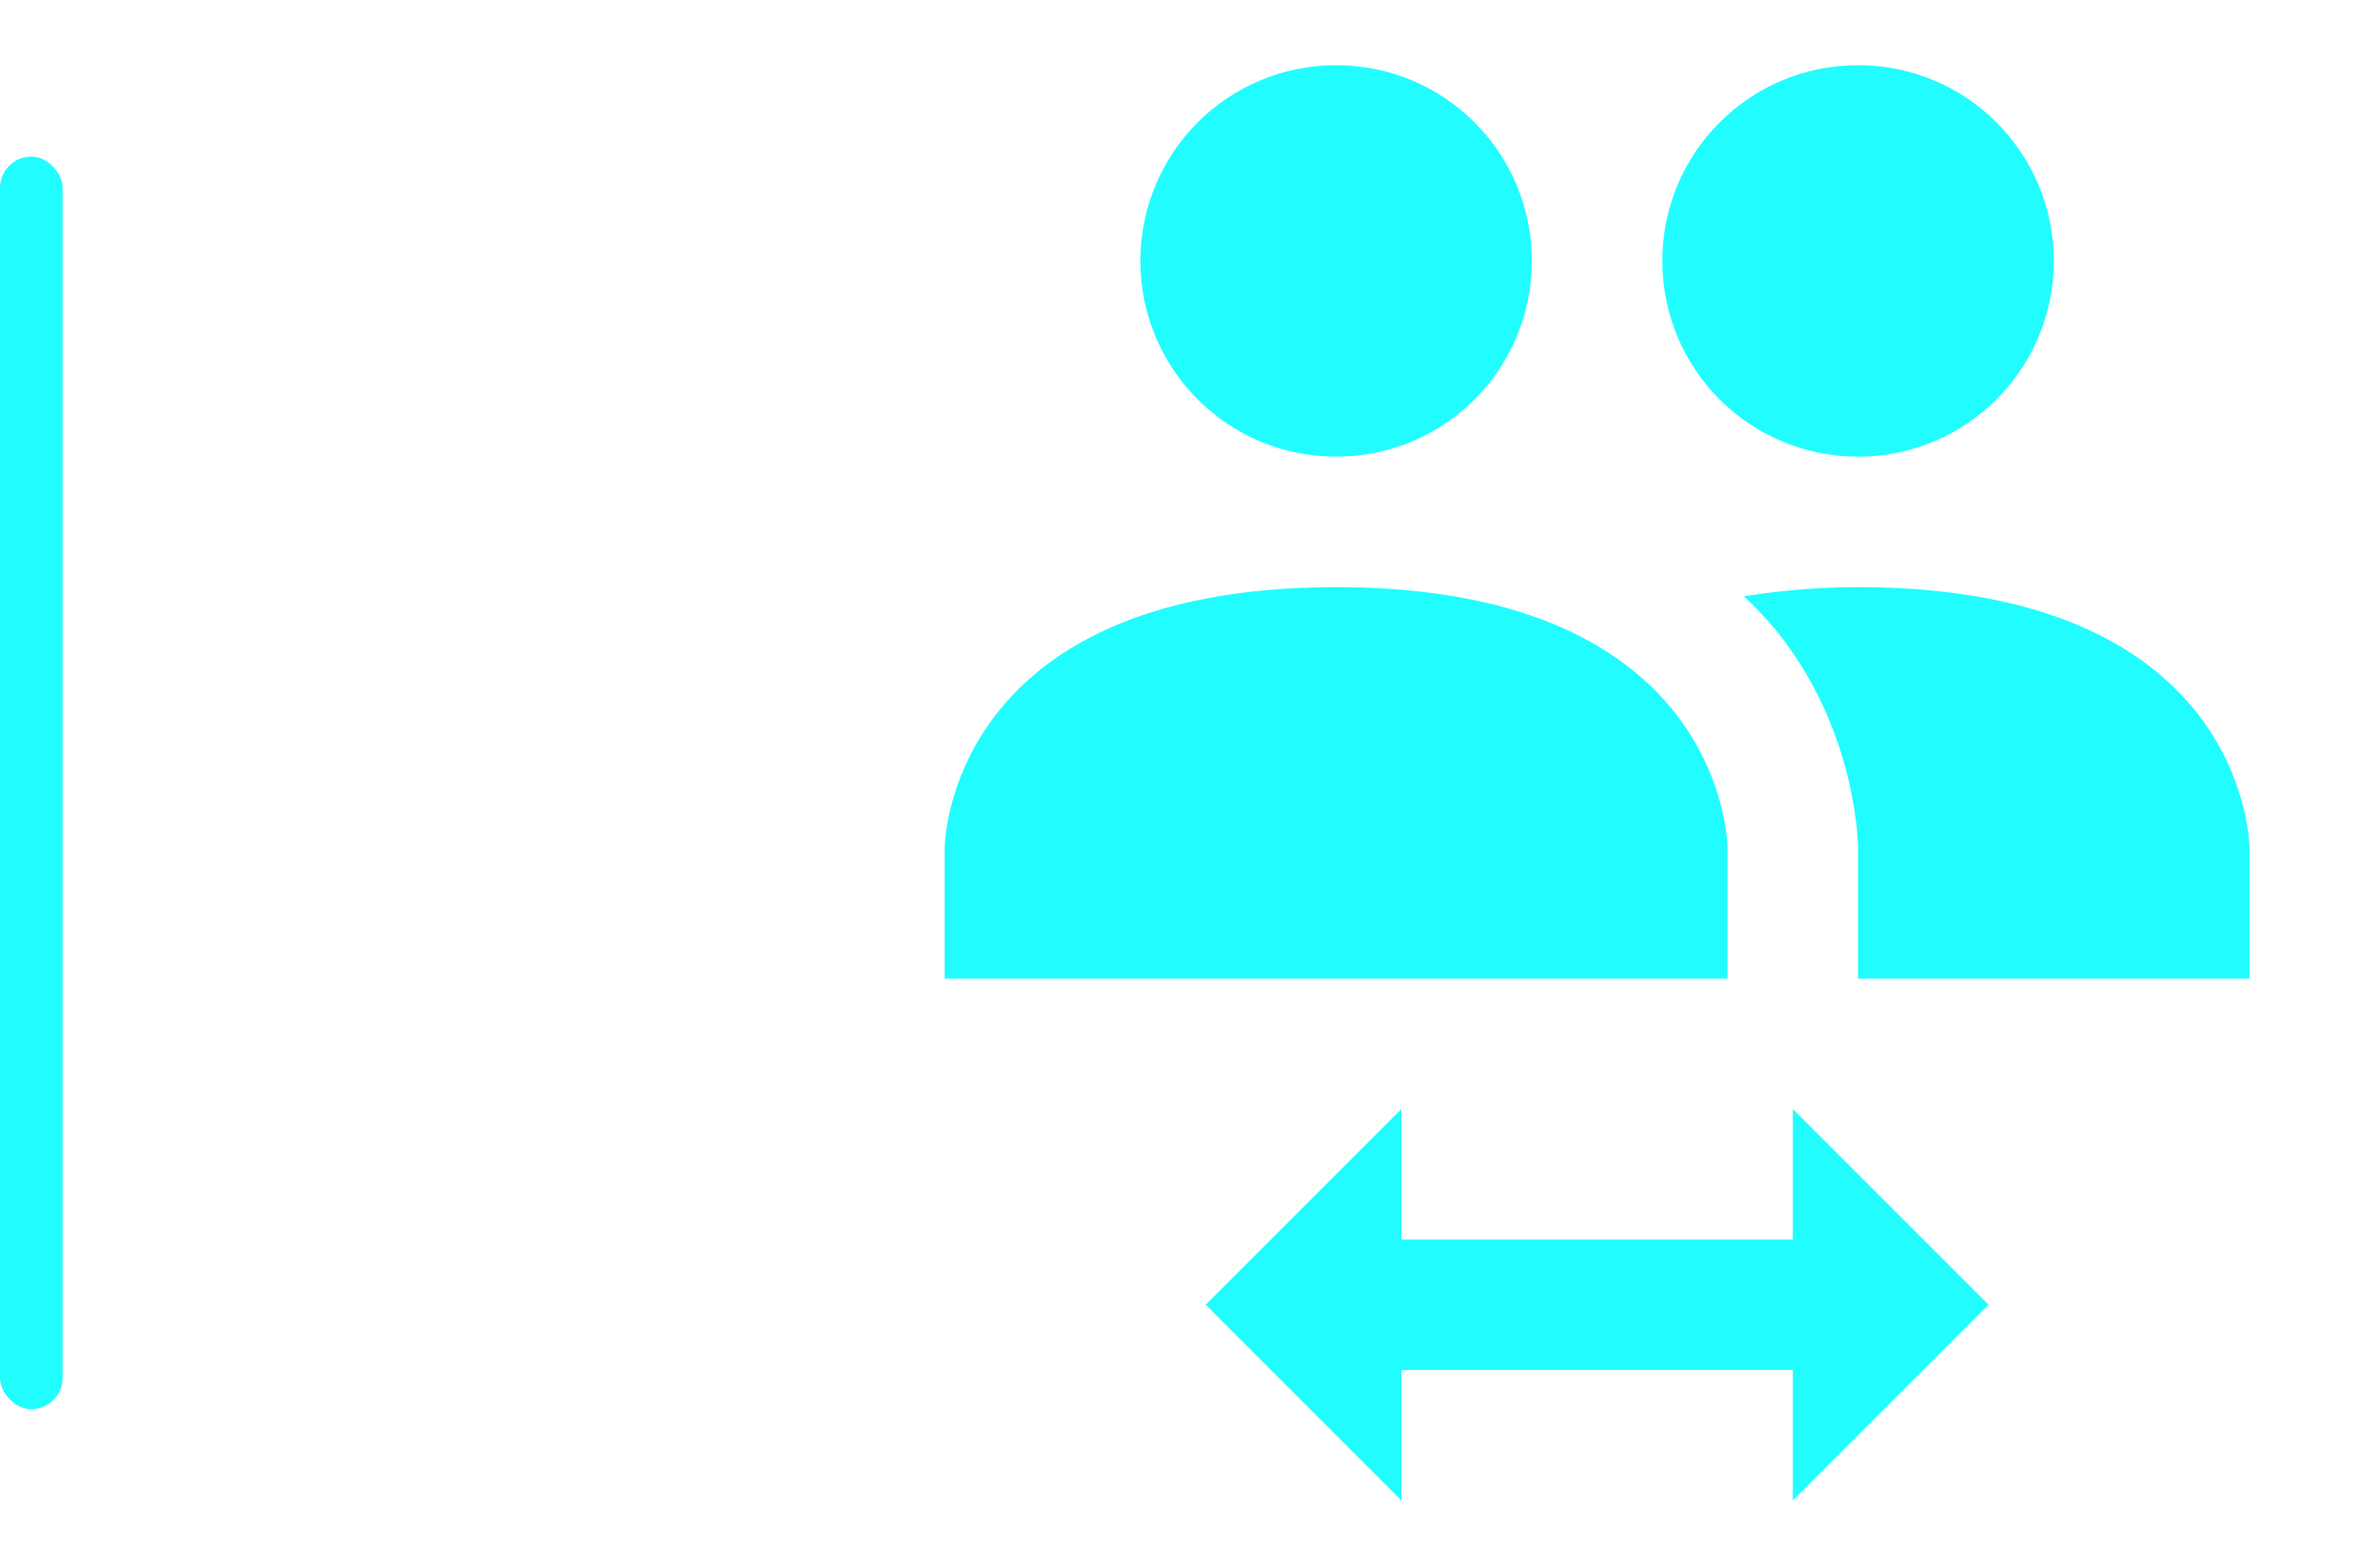 <svg width="76" height="50" viewBox="0 0 76 50" fill="none" xmlns="http://www.w3.org/2000/svg">
<rect y="5" width="2" height="40" rx="1" fill="#21FDFF"/>
<path d="M59.333 18.749C71.833 18.749 71.833 27.082 71.833 27.082V31.249H59.333V27.082C59.333 27.082 59.333 23.561 56.937 20.415C56.583 19.936 56.146 19.478 55.687 19.04C56.771 18.874 57.958 18.749 59.333 18.749ZM30.166 27.082C30.166 27.082 30.166 18.749 42.666 18.749C55.166 18.749 55.166 27.082 55.166 27.082V31.249H30.166V27.082ZM44.75 35.415V39.582H57.25V35.415L63.5 41.665L57.25 47.915V43.749H44.75V47.915L38.5 41.665L44.75 35.415ZM42.666 2.082C39.208 2.082 36.416 4.874 36.416 8.332C36.416 11.79 39.208 14.582 42.666 14.582C46.125 14.582 48.916 11.79 48.916 8.332C48.916 4.874 46.125 2.082 42.666 2.082ZM59.333 2.082C55.875 2.082 53.083 4.874 53.083 8.332C53.083 11.79 55.875 14.582 59.333 14.582C62.791 14.582 65.583 11.79 65.583 8.332C65.583 4.874 62.791 2.082 59.333 2.082Z" fill="#21FDFF"/>
</svg>
